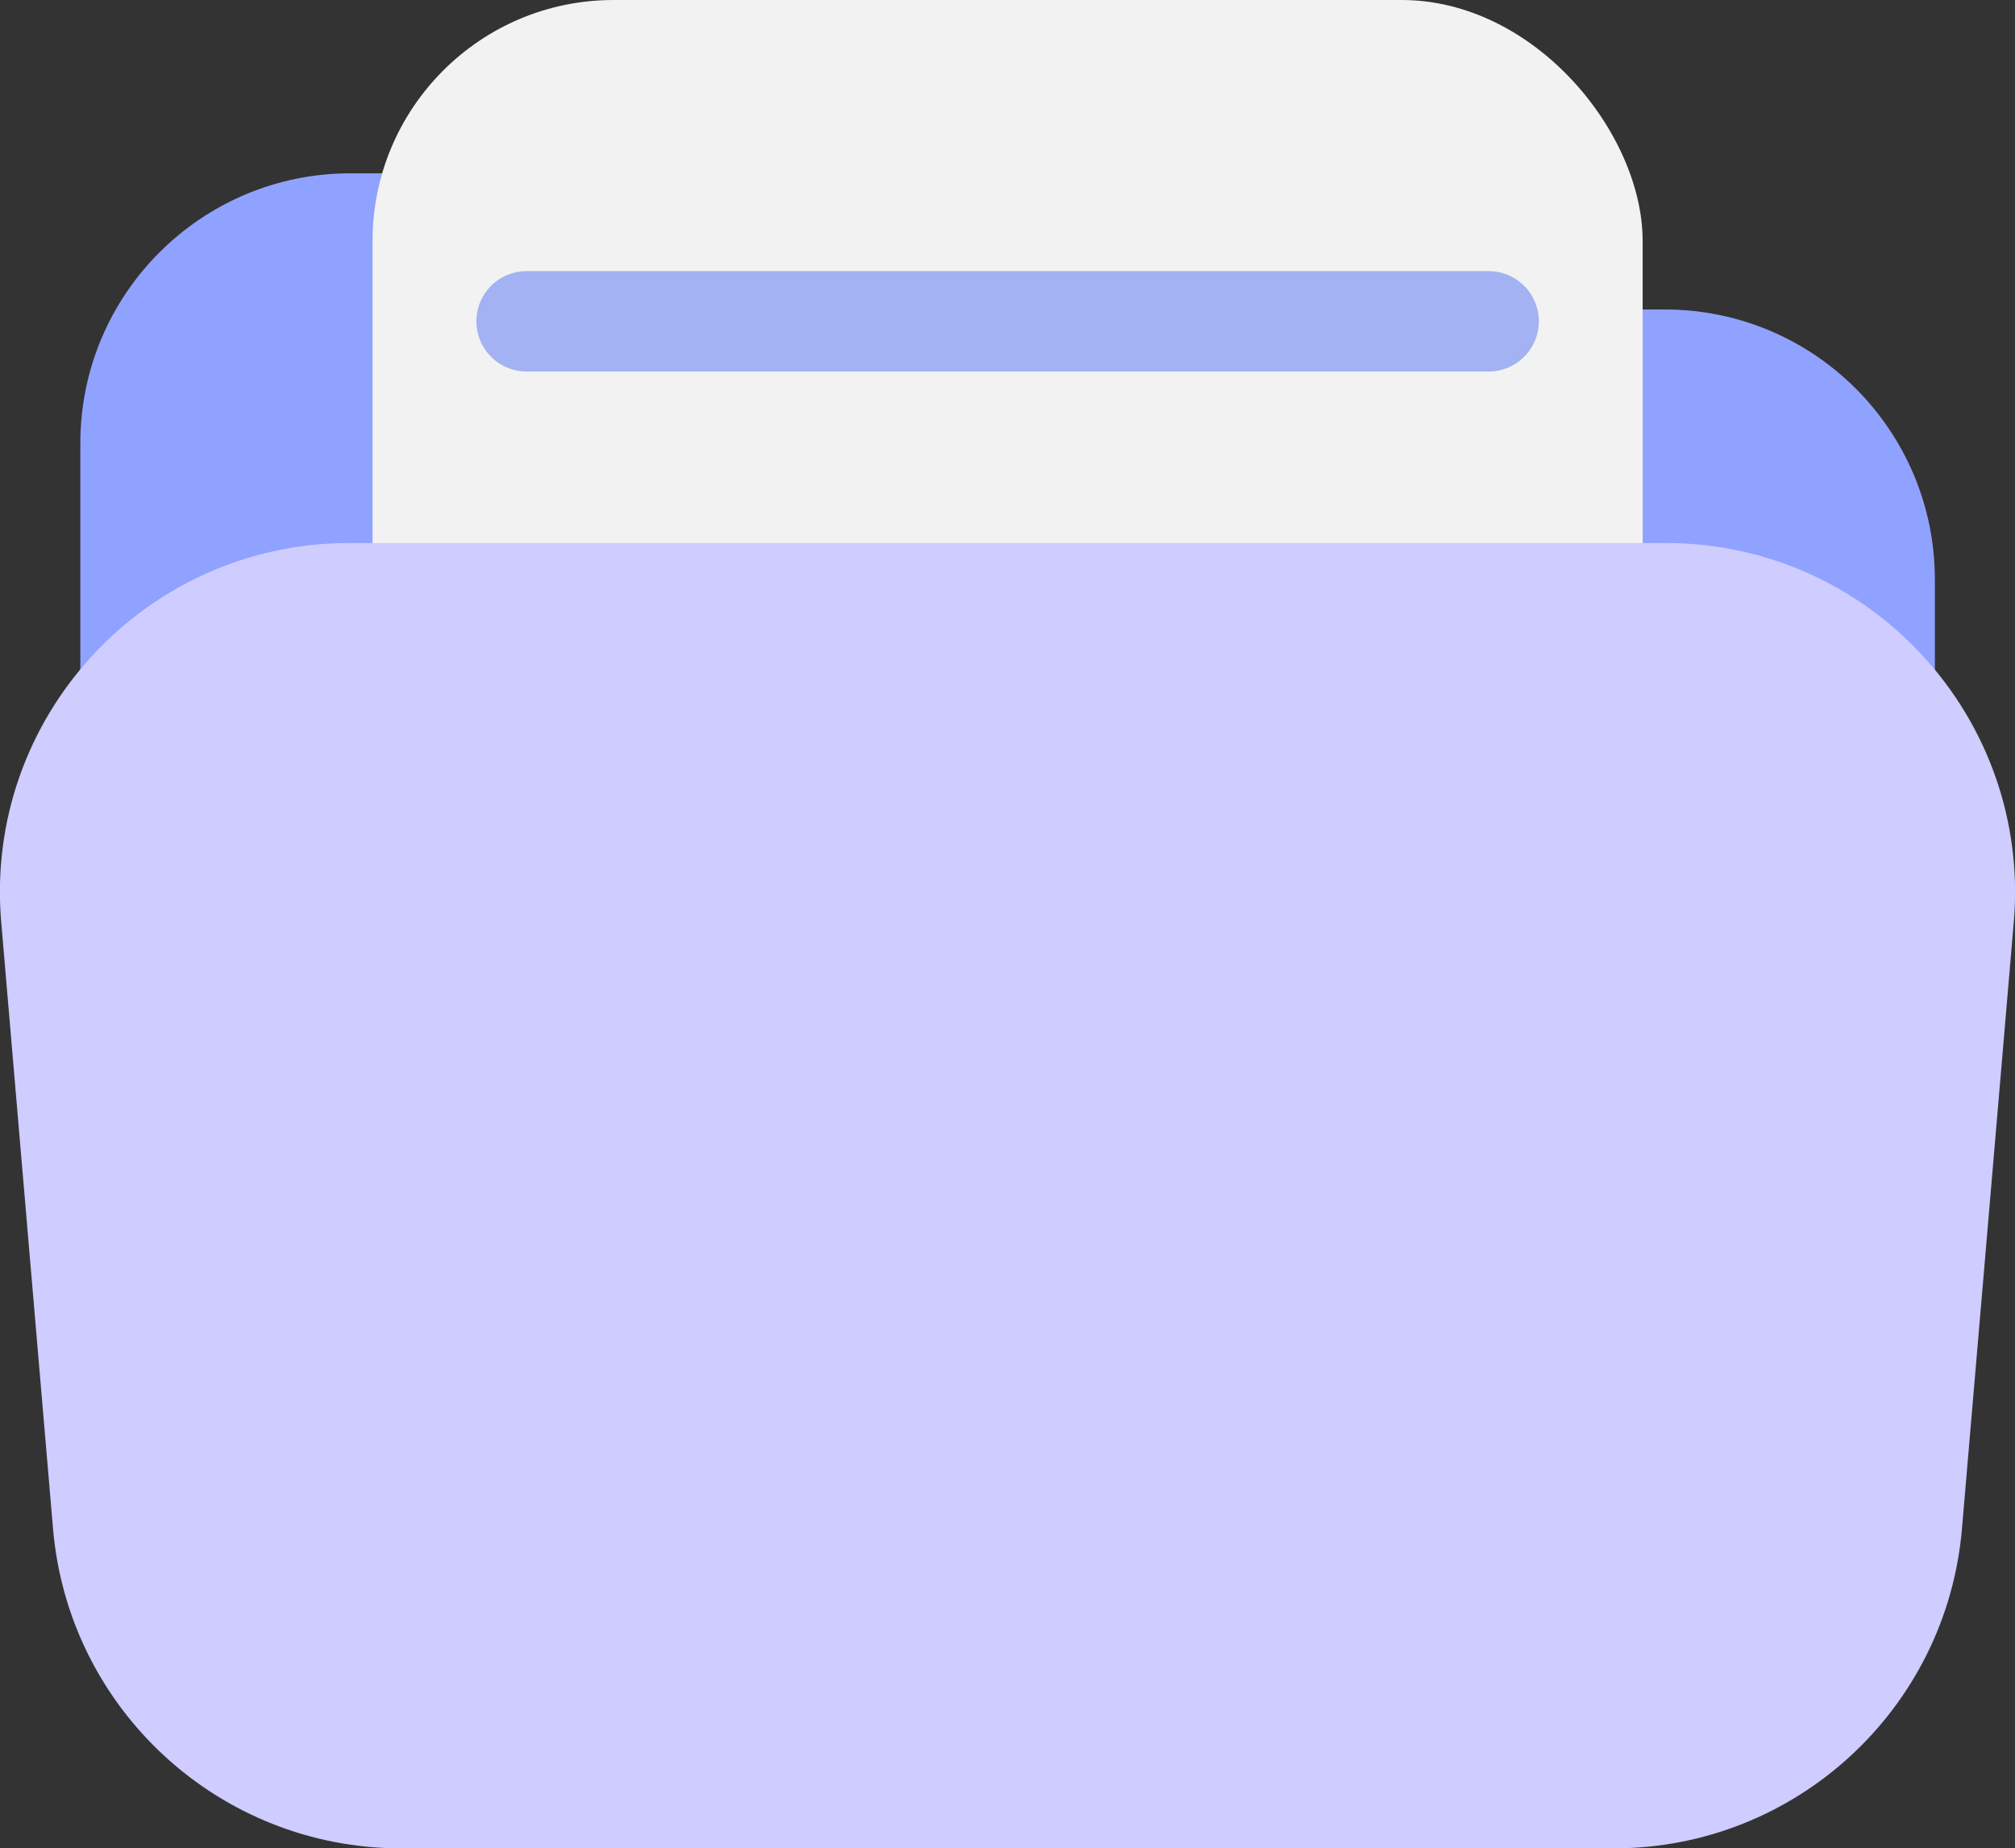 <?xml version="1.0" encoding="UTF-8"?><svg id="Capa_2" xmlns="http://www.w3.org/2000/svg" viewBox="0 0 100.33 92.04"><rect x="0" y="0" width="100.33" height="92.04" fill="#333333" stroke="none"/><defs><style>.cls-1{fill:none;stroke:#a2b2f2;stroke-linecap:round;stroke-miterlimit:10;stroke-width:5px;}.cls-2{fill:#cfccff;}.cls-3{fill:#90a2ff;}.cls-4{fill:#f2f2f2;}</style></defs><g id="Capa_1-2"><g><path class="cls-3" d="m17.44,8.63h12.33c4.12,0,8.01,1.89,10.56,5.12h0c.83,1.05,2.09,1.66,3.42,1.66h39.14c7.43,0,13.45,6.02,13.45,13.45v20.38H4v-27.16c0-7.43,6.02-13.45,13.45-13.45Z"/><g><rect class="cls-4" x="18.55" y="0" width="63.24" height="84.63" rx="12" ry="12"/><line class="cls-1" x1="26.22" y1="32" x2="74.12" y2="32"/><line class="cls-1" x1="26.22" y1="48" x2="74.12" y2="48"/><line class="cls-1" x1="26.22" y1="16" x2="74.12" y2="16"/></g><path class="cls-2" d="m17.39,27.04h65.55c10.19,0,18.19,8.72,17.33,18.87l-2.58,30.21c-.77,9-8.3,15.92-17.33,15.92H19.97c-9.03,0-16.56-6.91-17.33-15.92L.06,45.91c-.87-10.15,7.14-18.87,17.33-18.87Z"/></g></g></svg>